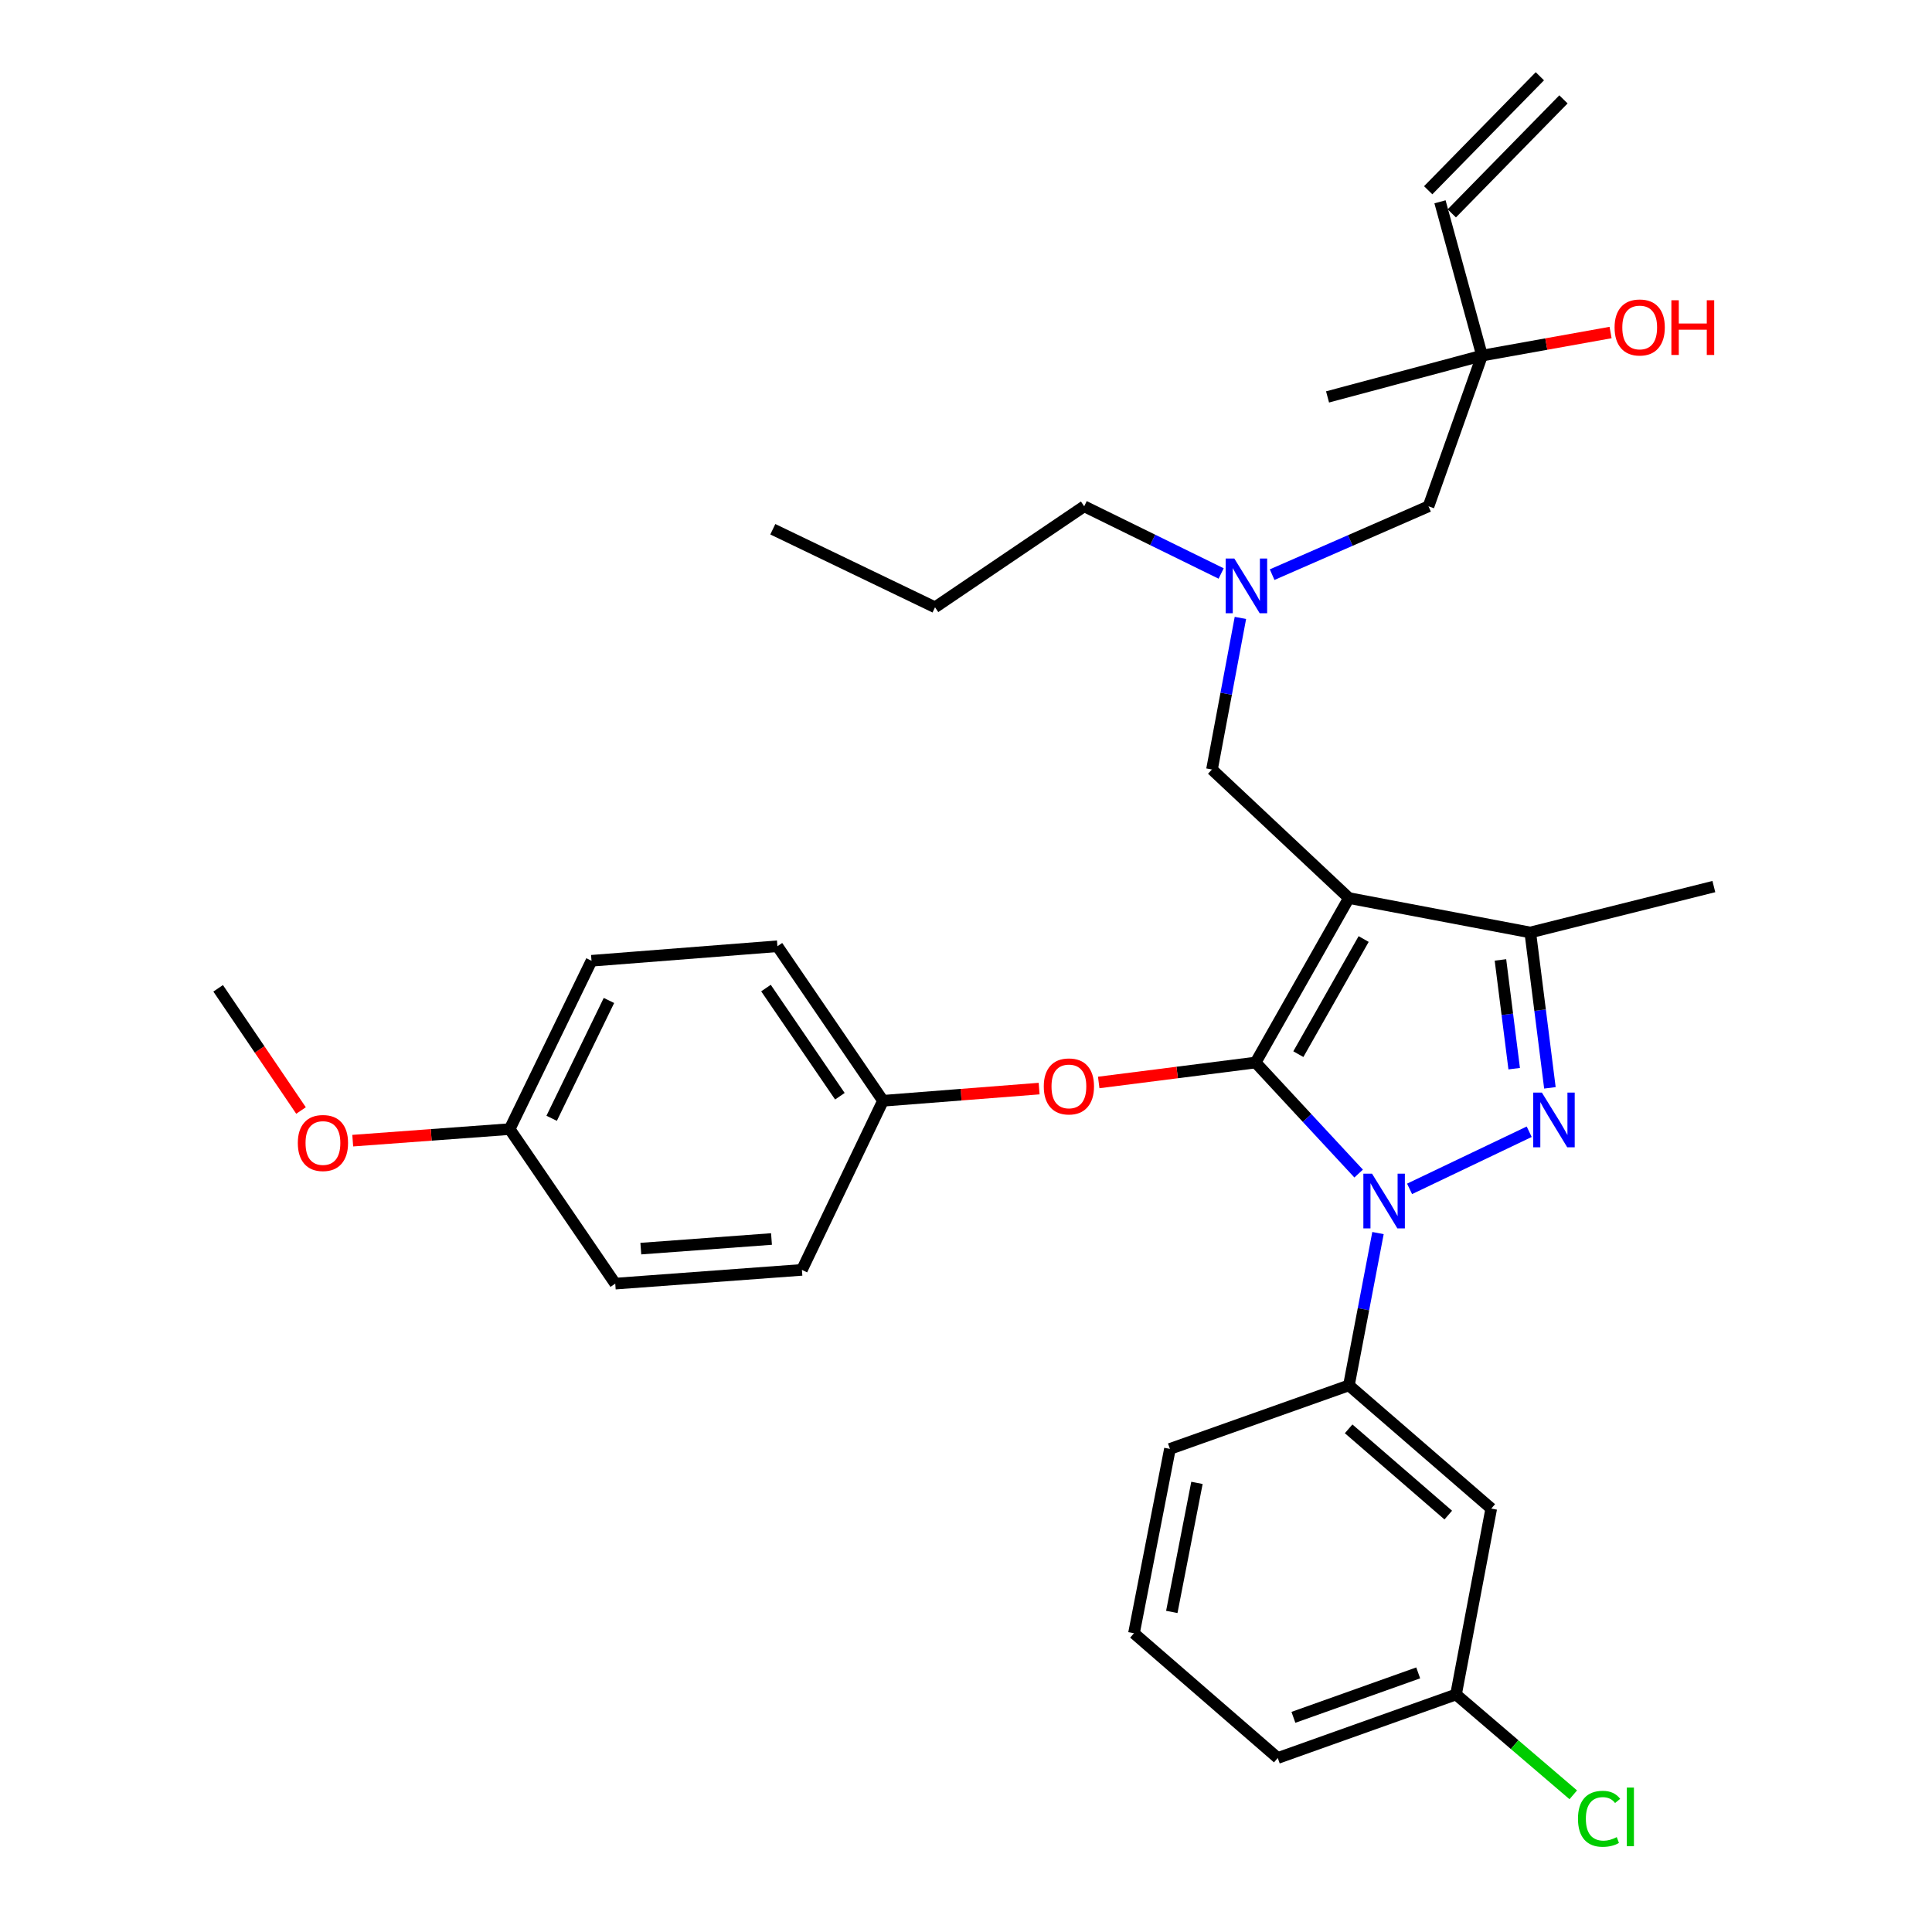 <?xml version='1.0' encoding='iso-8859-1'?>
<svg version='1.1' baseProfile='full'
              xmlns='http://www.w3.org/2000/svg'
                      xmlns:rdkit='http://www.rdkit.org/xml'
                      xmlns:xlink='http://www.w3.org/1999/xlink'
                  xml:space='preserve'
width='1000px' height='1000px' viewBox='0 0 1000 1000'>
<!-- END OF HEADER -->
<rect style='opacity:1.0;fill:#FFFFFF;stroke:none' width='1000' height='1000' x='0' y='0'> </rect>
<path class='bond-0' d='M 649.902,549.961 L 676.567,578.698' style='fill:none;fill-rule:evenodd;stroke:#000000;stroke-width:6px;stroke-linecap:butt;stroke-linejoin:miter;stroke-opacity:1' />
<path class='bond-0' d='M 676.567,578.698 L 703.232,607.435' style='fill:none;fill-rule:evenodd;stroke:#0000FF;stroke-width:6px;stroke-linecap:butt;stroke-linejoin:miter;stroke-opacity:1' />
<path class='bond-1' d='M 649.902,549.961 L 698.194,464.835' style='fill:none;fill-rule:evenodd;stroke:#000000;stroke-width:6px;stroke-linecap:butt;stroke-linejoin:miter;stroke-opacity:1' />
<path class='bond-1' d='M 672.02,545.631 L 705.825,486.042' style='fill:none;fill-rule:evenodd;stroke:#000000;stroke-width:6px;stroke-linecap:butt;stroke-linejoin:miter;stroke-opacity:1' />
<path class='bond-5' d='M 649.902,549.961 L 609.299,555.122' style='fill:none;fill-rule:evenodd;stroke:#000000;stroke-width:6px;stroke-linecap:butt;stroke-linejoin:miter;stroke-opacity:1' />
<path class='bond-5' d='M 609.299,555.122 L 568.696,560.284' style='fill:none;fill-rule:evenodd;stroke:#FF0000;stroke-width:6px;stroke-linecap:butt;stroke-linejoin:miter;stroke-opacity:1' />
<path class='bond-2' d='M 729.592,615.353 L 791.516,585.787' style='fill:none;fill-rule:evenodd;stroke:#0000FF;stroke-width:6px;stroke-linecap:butt;stroke-linejoin:miter;stroke-opacity:1' />
<path class='bond-4' d='M 713.249,638.233 L 705.722,677.651' style='fill:none;fill-rule:evenodd;stroke:#0000FF;stroke-width:6px;stroke-linecap:butt;stroke-linejoin:miter;stroke-opacity:1' />
<path class='bond-4' d='M 705.722,677.651 L 698.194,717.069' style='fill:none;fill-rule:evenodd;stroke:#000000;stroke-width:6px;stroke-linecap:butt;stroke-linejoin:miter;stroke-opacity:1' />
<path class='bond-3' d='M 698.194,464.835 L 792.071,482.649' style='fill:none;fill-rule:evenodd;stroke:#000000;stroke-width:6px;stroke-linecap:butt;stroke-linejoin:miter;stroke-opacity:1' />
<path class='bond-6' d='M 698.194,464.835 L 627.319,398.292' style='fill:none;fill-rule:evenodd;stroke:#000000;stroke-width:6px;stroke-linecap:butt;stroke-linejoin:miter;stroke-opacity:1' />
<path class='bond-32' d='M 802.229,563.065 L 797.15,522.857' style='fill:none;fill-rule:evenodd;stroke:#0000FF;stroke-width:6px;stroke-linecap:butt;stroke-linejoin:miter;stroke-opacity:1' />
<path class='bond-32' d='M 797.15,522.857 L 792.071,482.649' style='fill:none;fill-rule:evenodd;stroke:#000000;stroke-width:6px;stroke-linecap:butt;stroke-linejoin:miter;stroke-opacity:1' />
<path class='bond-32' d='M 783.739,553.146 L 780.184,525' style='fill:none;fill-rule:evenodd;stroke:#0000FF;stroke-width:6px;stroke-linecap:butt;stroke-linejoin:miter;stroke-opacity:1' />
<path class='bond-32' d='M 780.184,525 L 776.628,496.854' style='fill:none;fill-rule:evenodd;stroke:#000000;stroke-width:6px;stroke-linecap:butt;stroke-linejoin:miter;stroke-opacity:1' />
<path class='bond-20' d='M 792.071,482.649 L 887.087,458.887' style='fill:none;fill-rule:evenodd;stroke:#000000;stroke-width:6px;stroke-linecap:butt;stroke-linejoin:miter;stroke-opacity:1' />
<path class='bond-7' d='M 698.194,717.069 L 771.863,780.838' style='fill:none;fill-rule:evenodd;stroke:#000000;stroke-width:6px;stroke-linecap:butt;stroke-linejoin:miter;stroke-opacity:1' />
<path class='bond-7' d='M 698.052,739.565 L 749.62,784.203' style='fill:none;fill-rule:evenodd;stroke:#000000;stroke-width:6px;stroke-linecap:butt;stroke-linejoin:miter;stroke-opacity:1' />
<path class='bond-23' d='M 698.194,717.069 L 605.553,749.951' style='fill:none;fill-rule:evenodd;stroke:#000000;stroke-width:6px;stroke-linecap:butt;stroke-linejoin:miter;stroke-opacity:1' />
<path class='bond-12' d='M 537.848,563.449 L 497.443,566.605' style='fill:none;fill-rule:evenodd;stroke:#FF0000;stroke-width:6px;stroke-linecap:butt;stroke-linejoin:miter;stroke-opacity:1' />
<path class='bond-12' d='M 497.443,566.605 L 457.038,569.761' style='fill:none;fill-rule:evenodd;stroke:#000000;stroke-width:6px;stroke-linecap:butt;stroke-linejoin:miter;stroke-opacity:1' />
<path class='bond-8' d='M 627.319,398.292 L 634.676,359.063' style='fill:none;fill-rule:evenodd;stroke:#000000;stroke-width:6px;stroke-linecap:butt;stroke-linejoin:miter;stroke-opacity:1' />
<path class='bond-8' d='M 634.676,359.063 L 642.033,319.834' style='fill:none;fill-rule:evenodd;stroke:#0000FF;stroke-width:6px;stroke-linecap:butt;stroke-linejoin:miter;stroke-opacity:1' />
<path class='bond-14' d='M 771.863,780.838 L 753.64,877.061' style='fill:none;fill-rule:evenodd;stroke:#000000;stroke-width:6px;stroke-linecap:butt;stroke-linejoin:miter;stroke-opacity:1' />
<path class='bond-11' d='M 658.454,297.438 L 698.926,279.75' style='fill:none;fill-rule:evenodd;stroke:#0000FF;stroke-width:6px;stroke-linecap:butt;stroke-linejoin:miter;stroke-opacity:1' />
<path class='bond-11' d='M 698.926,279.75 L 739.399,262.061' style='fill:none;fill-rule:evenodd;stroke:#000000;stroke-width:6px;stroke-linecap:butt;stroke-linejoin:miter;stroke-opacity:1' />
<path class='bond-26' d='M 632.064,296.84 L 596.62,279.451' style='fill:none;fill-rule:evenodd;stroke:#0000FF;stroke-width:6px;stroke-linecap:butt;stroke-linejoin:miter;stroke-opacity:1' />
<path class='bond-26' d='M 596.62,279.451 L 561.175,262.061' style='fill:none;fill-rule:evenodd;stroke:#000000;stroke-width:6px;stroke-linecap:butt;stroke-linejoin:miter;stroke-opacity:1' />
<path class='bond-9' d='M 767.103,184.051 L 739.399,262.061' style='fill:none;fill-rule:evenodd;stroke:#000000;stroke-width:6px;stroke-linecap:butt;stroke-linejoin:miter;stroke-opacity:1' />
<path class='bond-10' d='M 767.103,184.051 L 745.337,104.454' style='fill:none;fill-rule:evenodd;stroke:#000000;stroke-width:6px;stroke-linecap:butt;stroke-linejoin:miter;stroke-opacity:1' />
<path class='bond-17' d='M 767.103,184.051 L 800.367,178.083' style='fill:none;fill-rule:evenodd;stroke:#000000;stroke-width:6px;stroke-linecap:butt;stroke-linejoin:miter;stroke-opacity:1' />
<path class='bond-17' d='M 800.367,178.083 L 833.632,172.115' style='fill:none;fill-rule:evenodd;stroke:#FF0000;stroke-width:6px;stroke-linecap:butt;stroke-linejoin:miter;stroke-opacity:1' />
<path class='bond-27' d='M 767.103,184.051 L 687.136,205.447' style='fill:none;fill-rule:evenodd;stroke:#000000;stroke-width:6px;stroke-linecap:butt;stroke-linejoin:miter;stroke-opacity:1' />
<path class='bond-13' d='M 751.445,110.438 L 809.247,51.438' style='fill:none;fill-rule:evenodd;stroke:#000000;stroke-width:6px;stroke-linecap:butt;stroke-linejoin:miter;stroke-opacity:1' />
<path class='bond-13' d='M 739.229,98.47 L 797.031,39.471' style='fill:none;fill-rule:evenodd;stroke:#000000;stroke-width:6px;stroke-linecap:butt;stroke-linejoin:miter;stroke-opacity:1' />
<path class='bond-18' d='M 457.038,569.761 L 415.073,657.291' style='fill:none;fill-rule:evenodd;stroke:#000000;stroke-width:6px;stroke-linecap:butt;stroke-linejoin:miter;stroke-opacity:1' />
<path class='bond-19' d='M 457.038,569.761 L 402.39,489.774' style='fill:none;fill-rule:evenodd;stroke:#000000;stroke-width:6px;stroke-linecap:butt;stroke-linejoin:miter;stroke-opacity:1' />
<path class='bond-19' d='M 434.72,567.41 L 396.467,511.42' style='fill:none;fill-rule:evenodd;stroke:#000000;stroke-width:6px;stroke-linecap:butt;stroke-linejoin:miter;stroke-opacity:1' />
<path class='bond-16' d='M 753.64,877.061 L 783.982,903.027' style='fill:none;fill-rule:evenodd;stroke:#000000;stroke-width:6px;stroke-linecap:butt;stroke-linejoin:miter;stroke-opacity:1' />
<path class='bond-16' d='M 783.982,903.027 L 814.323,928.992' style='fill:none;fill-rule:evenodd;stroke:#00CC00;stroke-width:6px;stroke-linecap:butt;stroke-linejoin:miter;stroke-opacity:1' />
<path class='bond-34' d='M 753.64,877.061 L 661.37,909.934' style='fill:none;fill-rule:evenodd;stroke:#000000;stroke-width:6px;stroke-linecap:butt;stroke-linejoin:miter;stroke-opacity:1' />
<path class='bond-34' d='M 734.061,865.883 L 669.471,888.893' style='fill:none;fill-rule:evenodd;stroke:#000000;stroke-width:6px;stroke-linecap:butt;stroke-linejoin:miter;stroke-opacity:1' />
<path class='bond-15' d='M 263.803,584.42 L 306.166,497.289' style='fill:none;fill-rule:evenodd;stroke:#000000;stroke-width:6px;stroke-linecap:butt;stroke-linejoin:miter;stroke-opacity:1' />
<path class='bond-15' d='M 285.537,578.828 L 315.192,517.837' style='fill:none;fill-rule:evenodd;stroke:#000000;stroke-width:6px;stroke-linecap:butt;stroke-linejoin:miter;stroke-opacity:1' />
<path class='bond-24' d='M 263.803,584.42 L 223.189,587.411' style='fill:none;fill-rule:evenodd;stroke:#000000;stroke-width:6px;stroke-linecap:butt;stroke-linejoin:miter;stroke-opacity:1' />
<path class='bond-24' d='M 223.189,587.411 L 182.575,590.401' style='fill:none;fill-rule:evenodd;stroke:#FF0000;stroke-width:6px;stroke-linecap:butt;stroke-linejoin:miter;stroke-opacity:1' />
<path class='bond-33' d='M 263.803,584.42 L 318.451,664.407' style='fill:none;fill-rule:evenodd;stroke:#000000;stroke-width:6px;stroke-linecap:butt;stroke-linejoin:miter;stroke-opacity:1' />
<path class='bond-22' d='M 415.073,657.291 L 318.451,664.407' style='fill:none;fill-rule:evenodd;stroke:#000000;stroke-width:6px;stroke-linecap:butt;stroke-linejoin:miter;stroke-opacity:1' />
<path class='bond-22' d='M 399.324,641.303 L 331.688,646.284' style='fill:none;fill-rule:evenodd;stroke:#000000;stroke-width:6px;stroke-linecap:butt;stroke-linejoin:miter;stroke-opacity:1' />
<path class='bond-21' d='M 402.39,489.774 L 306.166,497.289' style='fill:none;fill-rule:evenodd;stroke:#000000;stroke-width:6px;stroke-linecap:butt;stroke-linejoin:miter;stroke-opacity:1' />
<path class='bond-25' d='M 605.553,749.951 L 586.941,845.376' style='fill:none;fill-rule:evenodd;stroke:#000000;stroke-width:6px;stroke-linecap:butt;stroke-linejoin:miter;stroke-opacity:1' />
<path class='bond-25' d='M 619.546,767.539 L 606.518,834.336' style='fill:none;fill-rule:evenodd;stroke:#000000;stroke-width:6px;stroke-linecap:butt;stroke-linejoin:miter;stroke-opacity:1' />
<path class='bond-29' d='M 155.803,574.8 L 134.358,543.175' style='fill:none;fill-rule:evenodd;stroke:#FF0000;stroke-width:6px;stroke-linecap:butt;stroke-linejoin:miter;stroke-opacity:1' />
<path class='bond-29' d='M 134.358,543.175 L 112.913,511.55' style='fill:none;fill-rule:evenodd;stroke:#000000;stroke-width:6px;stroke-linecap:butt;stroke-linejoin:miter;stroke-opacity:1' />
<path class='bond-28' d='M 586.941,845.376 L 661.37,909.934' style='fill:none;fill-rule:evenodd;stroke:#000000;stroke-width:6px;stroke-linecap:butt;stroke-linejoin:miter;stroke-opacity:1' />
<path class='bond-30' d='M 561.175,262.061 L 483.972,314.334' style='fill:none;fill-rule:evenodd;stroke:#000000;stroke-width:6px;stroke-linecap:butt;stroke-linejoin:miter;stroke-opacity:1' />
<path class='bond-31' d='M 483.972,314.334 L 400.005,273.937' style='fill:none;fill-rule:evenodd;stroke:#000000;stroke-width:6px;stroke-linecap:butt;stroke-linejoin:miter;stroke-opacity:1' />
<path  class='atom-1' d='M 710.157 607.484
L 719.437 622.484
Q 720.357 623.964, 721.837 626.644
Q 723.317 629.324, 723.397 629.484
L 723.397 607.484
L 727.157 607.484
L 727.157 635.804
L 723.277 635.804
L 713.317 619.404
Q 712.157 617.484, 710.917 615.284
Q 709.717 613.084, 709.357 612.404
L 709.357 635.804
L 705.677 635.804
L 705.677 607.484
L 710.157 607.484
' fill='#0000FF'/>
<path  class='atom-3' d='M 798.067 565.51
L 807.347 580.51
Q 808.267 581.99, 809.747 584.67
Q 811.227 587.35, 811.307 587.51
L 811.307 565.51
L 815.067 565.51
L 815.067 593.83
L 811.187 593.83
L 801.227 577.43
Q 800.067 575.51, 798.827 573.31
Q 797.627 571.11, 797.267 570.43
L 797.267 593.83
L 793.587 593.83
L 793.587 565.51
L 798.067 565.51
' fill='#0000FF'/>
<path  class='atom-6' d='M 540.261 562.326
Q 540.261 555.526, 543.621 551.726
Q 546.981 547.926, 553.261 547.926
Q 559.541 547.926, 562.901 551.726
Q 566.261 555.526, 566.261 562.326
Q 566.261 569.206, 562.861 573.126
Q 559.461 577.006, 553.261 577.006
Q 547.021 577.006, 543.621 573.126
Q 540.261 569.246, 540.261 562.326
M 553.261 573.806
Q 557.581 573.806, 559.901 570.926
Q 562.261 568.006, 562.261 562.326
Q 562.261 556.766, 559.901 553.966
Q 557.581 551.126, 553.261 551.126
Q 548.941 551.126, 546.581 553.926
Q 544.261 556.726, 544.261 562.326
Q 544.261 568.046, 546.581 570.926
Q 548.941 573.806, 553.261 573.806
' fill='#FF0000'/>
<path  class='atom-9' d='M 638.882 289.096
L 648.162 304.096
Q 649.082 305.576, 650.562 308.256
Q 652.042 310.936, 652.122 311.096
L 652.122 289.096
L 655.882 289.096
L 655.882 317.416
L 652.002 317.416
L 642.042 301.016
Q 640.882 299.096, 639.642 296.896
Q 638.442 294.696, 638.082 294.016
L 638.082 317.416
L 634.402 317.416
L 634.402 289.096
L 638.882 289.096
' fill='#0000FF'/>
<path  class='atom-17' d='M 816.76 941.402
Q 816.76 934.362, 820.04 930.682
Q 823.36 926.962, 829.64 926.962
Q 835.48 926.962, 838.6 931.082
L 835.96 933.242
Q 833.68 930.242, 829.64 930.242
Q 825.36 930.242, 823.08 933.122
Q 820.84 935.962, 820.84 941.402
Q 820.84 947.002, 823.16 949.882
Q 825.52 952.762, 830.08 952.762
Q 833.2 952.762, 836.84 950.882
L 837.96 953.882
Q 836.48 954.842, 834.24 955.402
Q 832 955.962, 829.52 955.962
Q 823.36 955.962, 820.04 952.202
Q 816.76 948.442, 816.76 941.402
' fill='#00CC00'/>
<path  class='atom-17' d='M 842.04 925.242
L 845.72 925.242
L 845.72 955.602
L 842.04 955.602
L 842.04 925.242
' fill='#00CC00'/>
<path  class='atom-18' d='M 835.705 169.49
Q 835.705 162.69, 839.065 158.89
Q 842.425 155.09, 848.705 155.09
Q 854.985 155.09, 858.345 158.89
Q 861.705 162.69, 861.705 169.49
Q 861.705 176.37, 858.305 180.29
Q 854.905 184.17, 848.705 184.17
Q 842.465 184.17, 839.065 180.29
Q 835.705 176.41, 835.705 169.49
M 848.705 180.97
Q 853.025 180.97, 855.345 178.09
Q 857.705 175.17, 857.705 169.49
Q 857.705 163.93, 855.345 161.13
Q 853.025 158.29, 848.705 158.29
Q 844.385 158.29, 842.025 161.09
Q 839.705 163.89, 839.705 169.49
Q 839.705 175.21, 842.025 178.09
Q 844.385 180.97, 848.705 180.97
' fill='#FF0000'/>
<path  class='atom-18' d='M 865.105 155.41
L 868.945 155.41
L 868.945 167.45
L 883.425 167.45
L 883.425 155.41
L 887.265 155.41
L 887.265 183.73
L 883.425 183.73
L 883.425 170.65
L 868.945 170.65
L 868.945 183.73
L 865.105 183.73
L 865.105 155.41
' fill='#FF0000'/>
<path  class='atom-25' d='M 154.152 591.616
Q 154.152 584.816, 157.512 581.016
Q 160.872 577.216, 167.152 577.216
Q 173.432 577.216, 176.792 581.016
Q 180.152 584.816, 180.152 591.616
Q 180.152 598.496, 176.752 602.416
Q 173.352 606.296, 167.152 606.296
Q 160.912 606.296, 157.512 602.416
Q 154.152 598.536, 154.152 591.616
M 167.152 603.096
Q 171.472 603.096, 173.792 600.216
Q 176.152 597.296, 176.152 591.616
Q 176.152 586.056, 173.792 583.256
Q 171.472 580.416, 167.152 580.416
Q 162.832 580.416, 160.472 583.216
Q 158.152 586.016, 158.152 591.616
Q 158.152 597.336, 160.472 600.216
Q 162.832 603.096, 167.152 603.096
' fill='#FF0000'/>
</svg>
